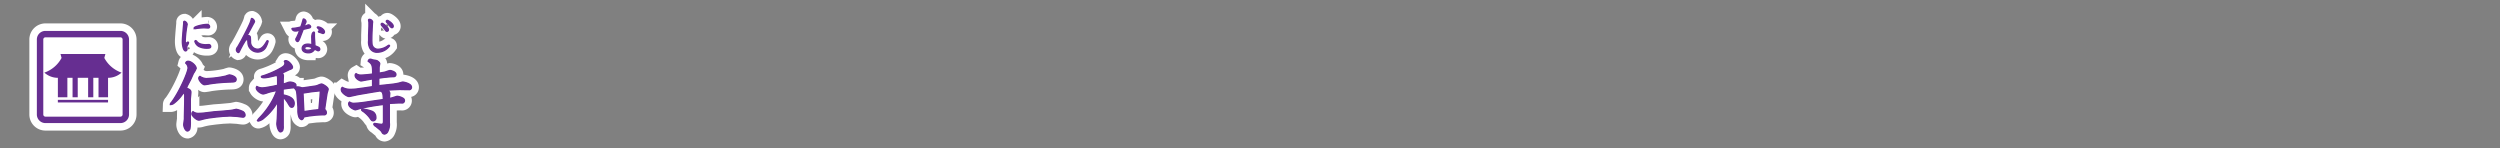 <svg id="9dac312f-a178-40b8-84ca-34d897efb269" data-name="レイヤー 1" xmlns="http://www.w3.org/2000/svg" viewBox="0 0 839.72 49.72"><rect x="0" y="0" width="839.72" height="49.72" fill="#808080" stroke="none"/><title>pc_rc4019619961305-00001_01title_094</title><path d="M-85.92,44.71l-1.05,2-0.4.86c0.13,0.08.86,0.43,1,.54a1,1,0,0,1,.51.92c0,0.38-.19,2-0.19,2.37v7.41a12.28,12.28,0,0,1-.11,2.23,1.08,1.08,0,0,1-.81,1c-0.73,0-1.29-1.37-1.29-2.15,0-.3.19-1.59,0.22-1.86,0-.11,0-0.54,0-0.86l0.11-5.14V50.26a1.48,1.48,0,0,0-.38-1.16,13.28,13.28,0,0,1-3.18,3.56,1.91,1.91,0,0,1-1.27.48,0.88,0.88,0,0,1,.35-0.67c2.69-3.58,5.6-10.23,5.6-11.61a2.23,2.23,0,0,0-.78-1.64,0.79,0.79,0,0,1,.89-0.59c0.94,0,2.61,1.43,2.61,2.37A7.71,7.71,0,0,1-85,42.66ZM-75.57,55.4l2.59-.24a9,9,0,0,0,1.45-.22l0.89-.19a7.31,7.31,0,0,1,1.89.59,1.5,1.5,0,0,1,1.08,1.29,0.68,0.68,0,0,1-.81.73c-0.27,0-1.51-.19-1.75-0.22C-70.89,57.1-72.32,57-72.85,57l-2.29.11-2.4.24-2.07.27a20.51,20.51,0,0,0-2.75.59,3.41,3.41,0,0,1-.86.16c-0.65,0-2.29-1.32-2.29-2.1a0.84,0.84,0,0,1,.35-0.73,2.9,2.9,0,0,0,1.91.57c0.51,0,1.54-.08,1.75-0.11l3.53-.43Zm-4.69-11a34.06,34.06,0,0,0,6.09-.81,10.14,10.14,0,0,1,1.24-.4c0.19,0,2.26.4,2.26,1.48,0,0.89-.75.89-2,0.92a57.12,57.12,0,0,0-6.62.57,19.25,19.25,0,0,1-2,.32c-0.7,0-1.91-1.48-1.91-2.13a0.67,0.67,0,0,1,.38-0.65A4.36,4.36,0,0,0-80.26,44.44Z" transform="translate(149.98 -18.03)" style="fill:none;stroke:#fff;stroke-width:5px"/><path d="M-85.92,44.71l-1.05,2-0.4.86c0.13,0.08.86,0.43,1,.54a1,1,0,0,1,.51.92c0,0.38-.19,2-0.19,2.37v7.41a12.28,12.28,0,0,1-.11,2.23,1.08,1.08,0,0,1-.81,1c-0.73,0-1.29-1.37-1.29-2.15,0-.3.19-1.59,0.22-1.86,0-.11,0-0.54,0-0.86l0.11-5.14V50.26a1.48,1.48,0,0,0-.38-1.16,13.28,13.28,0,0,1-3.18,3.56,1.91,1.91,0,0,1-1.27.48,0.88,0.88,0,0,1,.35-0.67c2.69-3.58,5.6-10.23,5.6-11.61a2.23,2.23,0,0,0-.78-1.64,0.79,0.79,0,0,1,.89-0.59c0.94,0,2.61,1.43,2.61,2.37A7.71,7.71,0,0,1-85,42.66ZM-75.57,55.4l2.59-.24a9,9,0,0,0,1.45-.22l0.89-.19a7.31,7.31,0,0,1,1.89.59,1.5,1.5,0,0,1,1.08,1.29,0.68,0.68,0,0,1-.81.73c-0.27,0-1.51-.19-1.75-0.22C-70.89,57.1-72.32,57-72.85,57l-2.29.11-2.4.24-2.07.27a20.51,20.51,0,0,0-2.75.59,3.41,3.41,0,0,1-.86.16c-0.65,0-2.29-1.32-2.29-2.1a0.84,0.84,0,0,1,.35-0.73,2.9,2.9,0,0,0,1.91.57c0.51,0,1.54-.08,1.75-0.11l3.53-.43Zm-4.69-11a34.06,34.06,0,0,0,6.09-.81,10.14,10.14,0,0,1,1.24-.4c0.19,0,2.26.4,2.26,1.48,0,0.89-.75.89-2,0.92a57.12,57.12,0,0,0-6.62.57,19.25,19.25,0,0,1-2,.32c-0.7,0-1.91-1.48-1.91-2.13a0.67,0.67,0,0,1,.38-0.65A4.36,4.36,0,0,0-80.26,44.44Z" transform="translate(149.98 -18.03)" style="fill:none;stroke:#662d91;stroke-width:0.45px"/><path d="M-85.92,44.71l-1.05,2-0.4.86c0.13,0.08.86,0.43,1,.54a1,1,0,0,1,.51.92c0,0.38-.19,2-0.19,2.37v7.41a12.28,12.28,0,0,1-.11,2.23,1.08,1.08,0,0,1-.81,1c-0.73,0-1.29-1.37-1.29-2.15,0-.3.19-1.59,0.22-1.86,0-.11,0-0.54,0-0.86l0.11-5.14V50.26a1.48,1.48,0,0,0-.38-1.16,13.28,13.28,0,0,1-3.18,3.56,1.91,1.91,0,0,1-1.27.48,0.88,0.88,0,0,1,.35-0.67c2.69-3.58,5.6-10.23,5.6-11.61a2.23,2.23,0,0,0-.78-1.64,0.79,0.79,0,0,1,.89-0.59c0.94,0,2.61,1.43,2.61,2.37A7.71,7.71,0,0,1-85,42.66ZM-75.57,55.4l2.59-.24a9,9,0,0,0,1.45-.22l0.89-.19a7.31,7.31,0,0,1,1.89.59,1.5,1.5,0,0,1,1.08,1.29,0.68,0.68,0,0,1-.81.73c-0.27,0-1.51-.19-1.75-0.22C-70.89,57.1-72.32,57-72.85,57l-2.29.11-2.4.24-2.07.27a20.51,20.51,0,0,0-2.75.59,3.41,3.41,0,0,1-.86.16c-0.65,0-2.29-1.32-2.29-2.1a0.84,0.84,0,0,1,.35-0.73,2.9,2.9,0,0,0,1.91.57c0.51,0,1.54-.08,1.75-0.11l3.53-.43Zm-4.69-11a34.06,34.06,0,0,0,6.09-.81,10.14,10.14,0,0,1,1.24-.4c0.19,0,2.26.4,2.26,1.48,0,0.89-.75.89-2,0.92a57.12,57.12,0,0,0-6.62.57,19.25,19.25,0,0,1-2,.32c-0.7,0-1.91-1.48-1.91-2.13a0.67,0.67,0,0,1,.38-0.65A4.36,4.36,0,0,0-80.26,44.44Z" transform="translate(149.98 -18.03)" style="fill:#662d91"/><path d="M-85.92,44.71l-1.05,2-0.4.86c0.13,0.08.86,0.43,1,.54a1,1,0,0,1,.51.92c0,0.38-.19,2-0.19,2.37v7.41a12.28,12.28,0,0,1-.11,2.23,1.08,1.08,0,0,1-.81,1c-0.73,0-1.29-1.37-1.29-2.15,0-.3.19-1.59,0.22-1.86,0-.11,0-0.54,0-0.86l0.11-5.14V50.26a1.48,1.48,0,0,0-.38-1.16,13.28,13.28,0,0,1-3.18,3.56,1.91,1.91,0,0,1-1.27.48,0.88,0.88,0,0,1,.35-0.67c2.69-3.58,5.6-10.23,5.6-11.61a2.23,2.23,0,0,0-.78-1.64,0.79,0.79,0,0,1,.89-0.59c0.94,0,2.61,1.43,2.61,2.37A7.71,7.71,0,0,1-85,42.66ZM-75.57,55.4l2.59-.24a9,9,0,0,0,1.45-.22l0.89-.19a7.31,7.31,0,0,1,1.89.59,1.5,1.5,0,0,1,1.08,1.29,0.68,0.68,0,0,1-.81.73c-0.27,0-1.51-.19-1.75-0.22C-70.89,57.1-72.32,57-72.85,57l-2.29.11-2.4.24-2.07.27a20.51,20.51,0,0,0-2.75.59,3.41,3.41,0,0,1-.86.16c-0.65,0-2.29-1.32-2.29-2.1a0.84,0.84,0,0,1,.35-0.73,2.9,2.9,0,0,0,1.91.57c0.51,0,1.54-.08,1.75-0.11l3.53-.43Zm-4.69-11a34.06,34.06,0,0,0,6.09-.81,10.14,10.14,0,0,1,1.24-.4c0.19,0,2.26.4,2.26,1.48,0,0.89-.75.89-2,0.92a57.12,57.12,0,0,0-6.62.57,19.25,19.25,0,0,1-2,.32c-0.7,0-1.91-1.48-1.91-2.13a0.67,0.67,0,0,1,.38-0.65A4.36,4.36,0,0,0-80.26,44.44Z" transform="translate(149.98 -18.03)" style="fill:#662d91"/><path d="M-86.91,32.18c-0.11,0-.48.44-0.61,0.44a1.62,1.62,0,0,1-.22-1.12,29.13,29.13,0,0,1,.32-3.4c0-.3.31-1.86,0.31-1.92a1.31,1.31,0,0,0-.89-1,0.29,0.29,0,0,0-.28.31c0,0.05,0,.39,0,0.46s-0.11,1.2-.13,1.47c-0.09,1-.32,3.65-0.32,4.55,0,1.68.47,3.16,1.08,3.16a0.53,0.53,0,0,0,.47-0.58c0-.11-0.07-0.57-0.07-0.67A1.45,1.45,0,0,1-87,33.15a2.17,2.17,0,0,0,.34-0.75,0.21,0.21,0,0,0-.27-0.22h0Zm6.31-5.94c-1.24,0-4.15.7-4.15,1.2a0.23,0.23,0,0,0,.24.23c0.09,0,.59-0.09.71-0.11a21.62,21.62,0,0,1,2.33-.19c0.2,0,1.2.07,1.43,0.07A0.43,0.43,0,0,0-79.58,27a0.85,0.85,0,0,0-1-.77h0Zm-3.93,5.64a2.78,2.78,0,0,0,1.35,1.75,5.66,5.66,0,0,0,2.66.58c0.7,0,1.31,0,1.31-.57A0.65,0.65,0,0,0-79.88,33l-0.93.05c-1.94,0-2.64-.62-3-1a0.71,0.71,0,0,0-.47-0.38,0.22,0.22,0,0,0-.2.23h0Zm18.64-1.29A0.63,0.63,0,0,0-66.49,30a1.36,1.36,0,0,0-.63.24,4.28,4.28,0,0,1,.22-0.42L-64.85,26a2.61,2.61,0,0,0,.36-0.77,1.41,1.41,0,0,0-.89-1c-0.09,0-.15.05-0.2,0.28a10.46,10.46,0,0,1-.81,2.14c-0.47,1.09-2.4,4.74-2.66,5.22l-1.09,1.92a1.56,1.56,0,0,0-.43.89,1,1,0,0,0,.62,1,0.39,0.39,0,0,0,.31-0.22l0.54-1.1,0.69-1.31,0.47-.77a2.84,2.84,0,0,1,1.06-1.17,0.12,0.12,0,0,1,.09.12l0.09,1.06a3.28,3.28,0,0,0,3.27,3.23A3.15,3.15,0,0,0-60.75,34a8.67,8.67,0,0,0,.83-2.09,0.21,0.21,0,0,0-.23-0.2,0.27,0.27,0,0,0-.23.19c-0.62,1.06-1.55,2.65-3,2.65a2.39,2.39,0,0,1-2.44-2.61ZM-43.36,35a0.61,0.61,0,0,0,.27.07,0.52,0.52,0,0,0,.52-0.54,0.81,0.81,0,0,0-.52-0.67l-0.82-.35a3.07,3.07,0,0,0-.31-0.13c0-.24,0-0.52,0-0.57,0-.55-0.15-1.71-0.15-2.91,0-.15,0-0.75,0-0.87a0.23,0.23,0,0,0-.24-0.23,1,1,0,0,0-.51.66,4.12,4.12,0,0,0-.13,1.43c0,0.35.05,1.9,0.05,2.21a3.86,3.86,0,0,0-1.39-.24c-1.41,0-1.88.77-1.88,1.44,0,1,1,1.45,2,1.45a2.26,2.26,0,0,0,2.18-1.21Zm-1.8-.92c-0.08.28-.24,0.78-1.37,0.78-0.36,0-1.1,0-1.1-.61,0-.17.08-0.62,0.94-0.62a3.26,3.26,0,0,1,1.53.44h0Zm-3.78-7a14.49,14.49,0,0,1-2.49.47c-0.35,0-.44,0-0.44.26a1.15,1.15,0,0,0,1.06.63,1.83,1.83,0,0,0,.39,0l1.12-.26-0.5,1.31-0.54,1.16a2.35,2.35,0,0,1-.15.24,0.64,0.64,0,0,0-.12.35,0.77,0.77,0,0,0,.55.74c0.17,0,.39-0.09.74-1l1.18-3.08,2-.47A0.57,0.57,0,0,0-45.64,27a0.78,0.78,0,0,0-.69-0.62,1.28,1.28,0,0,0-.5.16,7.64,7.64,0,0,1-1,.35,6.27,6.27,0,0,1,.23-0.63l0.28-.58a0.81,0.81,0,0,0,.12-0.38A1,1,0,0,0-48,24.4a0.19,0.19,0,0,0-.16.13c0,0.07-.09.42-0.12,0.48l-0.32,1.1Zm5.54,0.15c0,0.19.87,0.83,0.87,1.06,0,0.07,0,.07-0.2.09a0.26,0.26,0,0,0-.26.26c0,0.17,0,.17.66,0.34a8.52,8.52,0,0,0,.82.3A0.53,0.53,0,0,0-41,28.76c0-.79-1.28-1.68-2.17-1.68a0.21,0.21,0,0,0-.24.2h0Z" transform="translate(149.98 -18.03)" style="fill:none;stroke:#fff;stroke-width:5px"/><path d="M-86.91,32.18c-0.11,0-.48.44-0.61,0.44a1.62,1.62,0,0,1-.22-1.12,29.13,29.13,0,0,1,.32-3.4c0-.3.31-1.86,0.31-1.92a1.31,1.31,0,0,0-.89-1,0.29,0.29,0,0,0-.28.31c0,0.05,0,.39,0,0.46s-0.11,1.2-.13,1.47c-0.09,1-.32,3.65-0.32,4.55,0,1.68.47,3.16,1.08,3.16a0.53,0.53,0,0,0,.47-0.58c0-.11-0.07-0.57-0.07-0.67A1.45,1.45,0,0,1-87,33.15a2.17,2.17,0,0,0,.34-0.75,0.21,0.21,0,0,0-.27-0.22h0Zm6.31-5.94c-1.24,0-4.15.7-4.15,1.2a0.23,0.23,0,0,0,.24.23c0.09,0,.59-0.09.71-0.11a21.62,21.62,0,0,1,2.33-.19c0.2,0,1.2.07,1.43,0.07A0.43,0.43,0,0,0-79.58,27a0.85,0.85,0,0,0-1-.77h0Zm-3.93,5.64a2.78,2.78,0,0,0,1.35,1.75,5.66,5.66,0,0,0,2.66.58c0.7,0,1.31,0,1.31-.57A0.65,0.65,0,0,0-79.88,33l-0.93.05c-1.94,0-2.64-.62-3-1a0.71,0.71,0,0,0-.47-0.38,0.22,0.22,0,0,0-.2.23h0Zm18.64-1.29A0.63,0.63,0,0,0-66.49,30a1.36,1.36,0,0,0-.63.24,4.28,4.28,0,0,1,.22-0.42L-64.85,26a2.61,2.61,0,0,0,.36-0.77,1.41,1.41,0,0,0-.89-1c-0.09,0-.15.05-0.2,0.28a10.46,10.46,0,0,1-.81,2.14c-0.47,1.09-2.4,4.74-2.66,5.22l-1.09,1.92a1.56,1.56,0,0,0-.43.89,1,1,0,0,0,.62,1,0.39,0.39,0,0,0,.31-0.22l0.54-1.1,0.69-1.31,0.47-.77a2.84,2.84,0,0,1,1.06-1.17,0.12,0.12,0,0,1,.09.12l0.09,1.06a3.28,3.28,0,0,0,3.27,3.23A3.15,3.15,0,0,0-60.75,34a8.67,8.67,0,0,0,.83-2.09,0.21,0.21,0,0,0-.23-0.2,0.27,0.27,0,0,0-.23.19c-0.62,1.06-1.55,2.65-3,2.65a2.39,2.39,0,0,1-2.44-2.61ZM-43.36,35a0.61,0.61,0,0,0,.27.07,0.52,0.52,0,0,0,.52-0.54,0.81,0.81,0,0,0-.52-0.67l-0.82-.35a3.07,3.07,0,0,0-.31-0.13c0-.24,0-0.52,0-0.57,0-.55-0.15-1.71-0.15-2.91,0-.15,0-0.75,0-0.87a0.23,0.23,0,0,0-.24-0.23,1,1,0,0,0-.51.66,4.12,4.12,0,0,0-.13,1.43c0,0.35.05,1.9,0.05,2.21a3.86,3.86,0,0,0-1.39-.24c-1.41,0-1.88.77-1.88,1.44,0,1,1,1.45,2,1.45a2.26,2.26,0,0,0,2.18-1.21Zm-1.8-.92c-0.08.28-.24,0.78-1.37,0.78-0.36,0-1.1,0-1.1-.61,0-.17.08-0.62,0.94-0.62a3.26,3.26,0,0,1,1.53.44h0Zm-3.78-7a14.49,14.49,0,0,1-2.49.47c-0.35,0-.44,0-0.44.26a1.15,1.15,0,0,0,1.06.63,1.83,1.83,0,0,0,.39,0l1.12-.26-0.5,1.31-0.54,1.16a2.35,2.35,0,0,1-.15.24,0.64,0.64,0,0,0-.12.35,0.77,0.77,0,0,0,.55.74c0.17,0,.39-0.09.74-1l1.18-3.08,2-.47A0.57,0.57,0,0,0-45.64,27a0.78,0.78,0,0,0-.69-0.62,1.28,1.28,0,0,0-.5.16,7.64,7.64,0,0,1-1,.35,6.27,6.27,0,0,1,.23-0.63l0.28-.58a0.81,0.81,0,0,0,.12-0.38A1,1,0,0,0-48,24.4a0.19,0.19,0,0,0-.16.13c0,0.07-.09.42-0.12,0.48l-0.32,1.1Zm5.54,0.15c0,0.19.87,0.83,0.87,1.06,0,0.07,0,.07-0.2.09a0.26,0.26,0,0,0-.26.26c0,0.17,0,.17.66,0.34a8.52,8.52,0,0,0,.82.3A0.53,0.53,0,0,0-41,28.76c0-.79-1.28-1.68-2.17-1.68a0.21,0.21,0,0,0-.24.2h0Z" transform="translate(149.98 -18.03)" style="fill:none;stroke:#662d91;stroke-width:0.45px"/><path d="M-86.91,32.18c-0.11,0-.48.44-0.61,0.44a1.62,1.62,0,0,1-.22-1.12,29.13,29.13,0,0,1,.32-3.4c0-.3.31-1.86,0.31-1.92a1.31,1.31,0,0,0-.89-1,0.29,0.29,0,0,0-.28.31c0,0.05,0,.39,0,0.46s-0.11,1.2-.13,1.47c-0.09,1-.32,3.65-0.32,4.55,0,1.68.47,3.16,1.08,3.16a0.53,0.53,0,0,0,.47-0.58c0-.11-0.07-0.57-0.07-0.67A1.45,1.45,0,0,1-87,33.15a2.17,2.17,0,0,0,.34-0.75,0.21,0.21,0,0,0-.27-0.22h0Zm6.31-5.94c-1.24,0-4.15.7-4.15,1.2a0.23,0.23,0,0,0,.24.23c0.09,0,.59-0.09.71-0.11a21.62,21.62,0,0,1,2.33-.19c0.2,0,1.2.07,1.43,0.07A0.43,0.43,0,0,0-79.58,27a0.85,0.85,0,0,0-1-.77h0Zm-3.93,5.64a2.78,2.78,0,0,0,1.35,1.75,5.66,5.66,0,0,0,2.66.58c0.7,0,1.31,0,1.31-.57A0.65,0.65,0,0,0-79.88,33l-0.93.05c-1.94,0-2.64-.62-3-1a0.71,0.71,0,0,0-.47-0.38,0.22,0.22,0,0,0-.2.23h0Zm18.64-1.29A0.63,0.63,0,0,0-66.49,30a1.36,1.36,0,0,0-.63.24,4.28,4.28,0,0,1,.22-0.42L-64.85,26a2.61,2.61,0,0,0,.36-0.77,1.41,1.41,0,0,0-.89-1c-0.09,0-.15.05-0.2,0.28a10.46,10.46,0,0,1-.81,2.14c-0.47,1.09-2.4,4.74-2.66,5.22l-1.09,1.92a1.56,1.56,0,0,0-.43.89,1,1,0,0,0,.62,1,0.39,0.39,0,0,0,.31-0.22l0.54-1.1,0.69-1.31,0.47-.77a2.84,2.84,0,0,1,1.06-1.17,0.12,0.12,0,0,1,.09.12l0.09,1.06a3.28,3.28,0,0,0,3.27,3.23A3.15,3.15,0,0,0-60.75,34a8.67,8.67,0,0,0,.83-2.09,0.21,0.21,0,0,0-.23-0.2,0.27,0.27,0,0,0-.23.19c-0.62,1.06-1.55,2.65-3,2.65a2.39,2.39,0,0,1-2.44-2.61ZM-43.36,35a0.61,0.61,0,0,0,.27.07,0.52,0.52,0,0,0,.52-0.54,0.81,0.81,0,0,0-.52-0.67l-0.82-.35a3.07,3.07,0,0,0-.31-0.13c0-.24,0-0.52,0-0.57,0-.55-0.15-1.71-0.15-2.91,0-.15,0-0.75,0-0.87a0.23,0.23,0,0,0-.24-0.23,1,1,0,0,0-.51.66,4.12,4.12,0,0,0-.13,1.43c0,0.35.05,1.9,0.05,2.21a3.86,3.86,0,0,0-1.39-.24c-1.41,0-1.88.77-1.88,1.44,0,1,1,1.45,2,1.45a2.26,2.26,0,0,0,2.18-1.21Zm-1.8-.92c-0.08.28-.24,0.78-1.37,0.78-0.36,0-1.1,0-1.1-.61,0-.17.08-0.62,0.94-0.62a3.26,3.26,0,0,1,1.53.44h0Zm-3.78-7a14.49,14.49,0,0,1-2.49.47c-0.35,0-.44,0-0.44.26a1.15,1.15,0,0,0,1.06.63,1.83,1.83,0,0,0,.39,0l1.12-.26-0.5,1.31-0.54,1.16a2.35,2.35,0,0,1-.15.24,0.64,0.64,0,0,0-.12.35,0.77,0.77,0,0,0,.55.74c0.17,0,.39-0.09.74-1l1.18-3.08,2-.47A0.57,0.57,0,0,0-45.64,27a0.78,0.78,0,0,0-.69-0.62,1.28,1.28,0,0,0-.5.16,7.64,7.64,0,0,1-1,.35,6.27,6.27,0,0,1,.23-0.63l0.28-.58a0.81,0.81,0,0,0,.12-0.38A1,1,0,0,0-48,24.4a0.19,0.19,0,0,0-.16.13c0,0.07-.09.42-0.12,0.48l-0.32,1.1Zm5.54,0.15c0,0.19.87,0.83,0.87,1.06,0,0.07,0,.07-0.2.09a0.26,0.26,0,0,0-.26.26c0,0.17,0,.17.66,0.34a8.52,8.52,0,0,0,.82.3A0.53,0.53,0,0,0-41,28.76c0-.79-1.28-1.68-2.17-1.68a0.21,0.21,0,0,0-.24.2h0Z" transform="translate(149.98 -18.03)" style="fill:#662d91"/><path d="M-55.25,42.58a1.25,1.25,0,0,1,.46.89c0,0.27-.08,1.4-0.08,1.62l0,1.19c0.3-.08.65-0.19,1.19-0.38a3.39,3.39,0,0,1,1.1-.3c0.32,0,2,.19,2,1.1a0.88,0.88,0,0,1-.92.83c-1.24.11-1.45,0.13-3.39,0.43,0,1,0,1.1,0,1.94,1.35,0.3,3.72.83,3.72,2.85,0,0.08,0,1.29-.78,1.29-0.48,0-.57-0.13-1.35-1.43a8.3,8.3,0,0,0-.94-1.29,2.18,2.18,0,0,0-.62-0.57l0,9.56a3.7,3.7,0,0,1-.16,1.51,1,1,0,0,1-.75.51c-0.62,0-1.21-1.64-1.21-2.75,0-.27.11-1.37,0.13-1.59l0.08-2,0.08-3.82a19.59,19.59,0,0,1-4.52,5.44,4.12,4.12,0,0,1-2,1.08,0.34,0.34,0,0,1-.3-0.16,5.1,5.1,0,0,1,.86-1.08,27,27,0,0,0,4.23-5.79A25.1,25.1,0,0,0-57,48.43l-1.72.35a13.23,13.23,0,0,0-1.35.38,10.55,10.55,0,0,1-1.45.43c-0.73,0-2.37-1.08-2.37-2a0.76,0.76,0,0,1,.19-0.51,3.92,3.92,0,0,0,1.75.48,12.73,12.73,0,0,0,1.83-.22l1.8-.32,1.59-.35V45c0-1.21,0-1.27-.3-1.67L-59,43.8a11.82,11.82,0,0,1-2.18.35c-0.11,0-1,0-1-.35,0-.13.05-0.16,0.59-0.32,0.08,0,1-.32,1.18-0.4a29,29,0,0,0,4.71-2.18c0.89-.54,1.43-0.86,1.43-1.7a1,1,0,0,0-.19-0.57A0.48,0.48,0,0,1-54,38.41c1.05,0,2.26,1.64,2.26,2.15s-0.35.59-1,.86c-0.11,0-.57.27-0.67,0.3ZM-43.88,56.7l-2.26.27-1.72.3c-0.3.62-.46,0.94-0.86,0.94A1.65,1.65,0,0,1-49.67,57a5.67,5.67,0,0,1-.24-1.78c0-.22,0-1.24,0-1.27l-0.27-3.64c-0.13-1.59-.16-1.91-0.81-2.61,0.08-.27.16-0.48,0.86-0.48a3.82,3.82,0,0,1,1.16.19,1.44,1.44,0,0,0,.57.13,4.39,4.39,0,0,0,.48-0.05l3.72-.54a4.45,4.45,0,0,0,1.24-.38A4.85,4.85,0,0,1-42,46.25c0.43,0,2.24,1.08,2.24,1.75,0,0.22-.32,1.13-0.35,1.32-0.11.54-.65,4.12-0.83,5.47a1.4,1.4,0,0,1,.57,1.05,0.68,0.68,0,0,1-.75.75,6.11,6.11,0,0,0-.7,0ZM-48,53.63c0,0.16.08,1.62,0.11,1.89l3.12-.46,1.91-.19,0-.16,0.35-4,0.13-2.18-2.83.3-3,.46Z" transform="translate(149.98 -18.03)" style="fill:none;stroke:#fff;stroke-width:5px"/><path d="M-55.25,42.58a1.25,1.25,0,0,1,.46.89c0,0.27-.08,1.4-0.08,1.62l0,1.19c0.3-.08.65-0.19,1.19-0.38a3.39,3.39,0,0,1,1.1-.3c0.32,0,2,.19,2,1.1a0.88,0.88,0,0,1-.92.83c-1.24.11-1.45,0.13-3.39,0.43,0,1,0,1.1,0,1.94,1.35,0.3,3.72.83,3.72,2.85,0,0.08,0,1.29-.78,1.29-0.48,0-.57-0.13-1.35-1.43a8.3,8.3,0,0,0-.94-1.29,2.18,2.18,0,0,0-.62-0.57l0,9.56a3.7,3.7,0,0,1-.16,1.51,1,1,0,0,1-.75.51c-0.62,0-1.21-1.64-1.21-2.75,0-.27.11-1.37,0.13-1.59l0.08-2,0.08-3.82a19.59,19.59,0,0,1-4.52,5.44,4.12,4.12,0,0,1-2,1.08,0.34,0.34,0,0,1-.3-0.16,5.1,5.1,0,0,1,.86-1.08,27,27,0,0,0,4.23-5.79A25.1,25.1,0,0,0-57,48.43l-1.72.35a13.23,13.23,0,0,0-1.35.38,10.55,10.55,0,0,1-1.45.43c-0.73,0-2.37-1.08-2.37-2a0.76,0.76,0,0,1,.19-0.51,3.92,3.92,0,0,0,1.75.48,12.73,12.73,0,0,0,1.83-.22l1.8-.32,1.59-.35V45c0-1.21,0-1.27-.3-1.67L-59,43.8a11.82,11.82,0,0,1-2.18.35c-0.11,0-1,0-1-.35,0-.13.05-0.16,0.59-0.32,0.08,0,1-.32,1.18-0.4a29,29,0,0,0,4.71-2.18c0.89-.54,1.43-0.86,1.43-1.7a1,1,0,0,0-.19-0.57A0.48,0.48,0,0,1-54,38.41c1.05,0,2.26,1.64,2.26,2.15s-0.35.59-1,.86c-0.11,0-.57.27-0.67,0.3ZM-43.88,56.7l-2.26.27-1.72.3c-0.3.62-.46,0.94-0.86,0.94A1.65,1.65,0,0,1-49.67,57a5.67,5.67,0,0,1-.24-1.78c0-.22,0-1.24,0-1.27l-0.27-3.64c-0.13-1.59-.16-1.91-0.81-2.61,0.08-.27.16-0.48,0.86-0.48a3.82,3.82,0,0,1,1.16.19,1.44,1.44,0,0,0,.57.13,4.39,4.39,0,0,0,.48-0.05l3.72-.54a4.45,4.45,0,0,0,1.24-.38A4.85,4.85,0,0,1-42,46.25c0.43,0,2.24,1.08,2.24,1.75,0,0.22-.32,1.13-0.35,1.32-0.11.54-.65,4.12-0.83,5.47a1.4,1.4,0,0,1,.57,1.05,0.68,0.68,0,0,1-.75.75,6.11,6.11,0,0,0-.7,0ZM-48,53.63c0,0.16.08,1.62,0.11,1.89l3.12-.46,1.91-.19,0-.16,0.35-4,0.13-2.18-2.83.3-3,.46Z" transform="translate(149.98 -18.03)" style="fill:none;stroke:#662d91;stroke-width:0.45px"/><path d="M-55.25,42.58a1.25,1.25,0,0,1,.46.89c0,0.27-.08,1.4-0.08,1.62l0,1.19c0.3-.08.65-0.19,1.19-0.38a3.39,3.39,0,0,1,1.1-.3c0.32,0,2,.19,2,1.1a0.88,0.88,0,0,1-.92.83c-1.24.11-1.45,0.13-3.39,0.43,0,1,0,1.1,0,1.94,1.35,0.3,3.72.83,3.72,2.85,0,0.08,0,1.29-.78,1.29-0.48,0-.57-0.13-1.35-1.43a8.3,8.3,0,0,0-.94-1.29,2.18,2.18,0,0,0-.62-0.57l0,9.56a3.7,3.7,0,0,1-.16,1.51,1,1,0,0,1-.75.51c-0.62,0-1.21-1.64-1.21-2.75,0-.27.11-1.37,0.13-1.59l0.08-2,0.08-3.82a19.59,19.59,0,0,1-4.52,5.44,4.12,4.12,0,0,1-2,1.08,0.34,0.34,0,0,1-.3-0.16,5.1,5.1,0,0,1,.86-1.08,27,27,0,0,0,4.23-5.79A25.1,25.1,0,0,0-57,48.43l-1.72.35a13.23,13.23,0,0,0-1.35.38,10.55,10.55,0,0,1-1.45.43c-0.73,0-2.37-1.08-2.37-2a0.76,0.76,0,0,1,.19-0.51,3.92,3.92,0,0,0,1.75.48,12.73,12.73,0,0,0,1.83-.22l1.8-.32,1.59-.35V45c0-1.21,0-1.27-.3-1.67L-59,43.8a11.82,11.82,0,0,1-2.18.35c-0.11,0-1,0-1-.35,0-.13.05-0.16,0.59-0.32,0.08,0,1-.32,1.18-0.4a29,29,0,0,0,4.71-2.18c0.89-.54,1.43-0.86,1.43-1.7a1,1,0,0,0-.19-0.57A0.48,0.48,0,0,1-54,38.41c1.05,0,2.26,1.64,2.26,2.15s-0.35.59-1,.86c-0.11,0-.57.27-0.67,0.3ZM-43.88,56.7l-2.26.27-1.72.3c-0.3.62-.46,0.94-0.86,0.94A1.65,1.65,0,0,1-49.67,57a5.67,5.67,0,0,1-.24-1.78c0-.22,0-1.24,0-1.27l-0.27-3.64c-0.13-1.59-.16-1.91-0.81-2.61,0.08-.27.16-0.48,0.86-0.48a3.82,3.82,0,0,1,1.16.19,1.44,1.44,0,0,0,.57.13,4.39,4.39,0,0,0,.48-0.05l3.72-.54a4.45,4.45,0,0,0,1.24-.38A4.85,4.85,0,0,1-42,46.25c0.43,0,2.24,1.08,2.24,1.75,0,0.22-.32,1.13-0.35,1.32-0.11.54-.65,4.12-0.83,5.47a1.4,1.4,0,0,1,.57,1.05,0.68,0.68,0,0,1-.75.75,6.11,6.11,0,0,0-.7,0ZM-48,53.63c0,0.16.08,1.62,0.11,1.89l3.12-.46,1.91-.19,0-.16,0.35-4,0.13-2.18-2.83.3-3,.46Z" transform="translate(149.98 -18.03)" style="fill:#662d91"/><path d="M-55.25,42.58a1.25,1.25,0,0,1,.46.89c0,0.27-.08,1.4-0.08,1.62l0,1.19c0.3-.08.65-0.19,1.19-0.38a3.39,3.39,0,0,1,1.1-.3c0.32,0,2,.19,2,1.1a0.88,0.88,0,0,1-.92.83c-1.24.11-1.45,0.13-3.39,0.43,0,1,0,1.1,0,1.94,1.35,0.3,3.72.83,3.72,2.85,0,0.08,0,1.29-.78,1.29-0.48,0-.57-0.13-1.35-1.43a8.3,8.3,0,0,0-.94-1.29,2.18,2.18,0,0,0-.62-0.57l0,9.56a3.7,3.7,0,0,1-.16,1.51,1,1,0,0,1-.75.51c-0.62,0-1.21-1.64-1.21-2.75,0-.27.11-1.37,0.13-1.59l0.08-2,0.08-3.82a19.59,19.59,0,0,1-4.52,5.44,4.12,4.12,0,0,1-2,1.08,0.34,0.34,0,0,1-.3-0.16,5.1,5.1,0,0,1,.86-1.08,27,27,0,0,0,4.23-5.79A25.1,25.1,0,0,0-57,48.43l-1.72.35a13.23,13.23,0,0,0-1.35.38,10.55,10.55,0,0,1-1.45.43c-0.73,0-2.37-1.08-2.37-2a0.76,0.76,0,0,1,.19-0.51,3.92,3.92,0,0,0,1.75.48,12.73,12.73,0,0,0,1.83-.22l1.8-.32,1.59-.35V45c0-1.21,0-1.27-.3-1.67L-59,43.8a11.82,11.82,0,0,1-2.18.35c-0.11,0-1,0-1-.35,0-.13.05-0.16,0.59-0.32,0.08,0,1-.32,1.18-0.4a29,29,0,0,0,4.71-2.18c0.89-.54,1.43-0.86,1.43-1.7a1,1,0,0,0-.19-0.57A0.48,0.48,0,0,1-54,38.41c1.05,0,2.26,1.64,2.26,2.15s-0.35.59-1,.86c-0.11,0-.57.27-0.67,0.3ZM-43.88,56.7l-2.26.27-1.72.3c-0.3.62-.46,0.94-0.86,0.94A1.65,1.65,0,0,1-49.67,57a5.67,5.67,0,0,1-.24-1.78c0-.22,0-1.24,0-1.27l-0.27-3.64c-0.13-1.59-.16-1.91-0.81-2.61,0.08-.27.16-0.48,0.86-0.48a3.82,3.82,0,0,1,1.16.19,1.44,1.44,0,0,0,.57.13,4.39,4.39,0,0,0,.48-0.05l3.72-.54a4.45,4.45,0,0,0,1.24-.38A4.85,4.85,0,0,1-42,46.25c0.43,0,2.24,1.08,2.24,1.75,0,0.22-.32,1.13-0.35,1.32-0.11.54-.65,4.12-0.83,5.47a1.4,1.4,0,0,1,.57,1.05,0.68,0.68,0,0,1-.75.75,6.11,6.11,0,0,0-.7,0ZM-48,53.63c0,0.16.08,1.62,0.11,1.89l3.12-.46,1.91-.19,0-.16,0.35-4,0.13-2.18-2.83.3-3,.46Z" transform="translate(149.98 -18.03)" style="fill:#662d91"/><path d="M-26.46,44.82c-0.35.05-2.1,0.4-2.21,0.4-0.48,0-2-.86-2-1.8a0.62,0.62,0,0,1,.3-0.65,2.67,2.67,0,0,0,1.59.48c0.32,0,1.13-.05,1.48-0.08l1.19-.11,1.29-.16c0-2.59,0-3.34-1.48-4.28A0.79,0.79,0,0,1-25.9,38,4,4,0,0,1-25,37.76c0.54,0,2.56.94,2.56,1.67a6.43,6.43,0,0,1-.13.7,3.49,3.49,0,0,0-.08.65l0,1.13,0,0.7,1.51-.27a6.42,6.42,0,0,0,.78-0.19A8,8,0,0,1-19,41.72c0.24,0,2,.35,2,1.32a0.69,0.69,0,0,1-.67.73c-0.19,0-1.1.05-1.24,0.05l-2.37.24-1.48.22,0,1.59v0.94l4.26-.46c0.11,0,1.43-.16,2.45-0.4,0.22-.05,1.19-0.35,1.37-0.35s2.91,0.43,2.91,1.75a0.77,0.77,0,0,1-.92.78l-0.81,0-2.24-.05-2.56.11-1.62.11a1.41,1.41,0,0,1,.86,1c0,0.13-.11,1.51-0.13,1.78a6.21,6.21,0,0,0,1.43-.35c0.19-.05,1.05-0.35,1.19-0.35a4.47,4.47,0,0,1,1.89.62,0.88,0.88,0,0,1,.54.86,0.79,0.79,0,0,1-1,.75h-1l-1.86.08-1.21.08v6.49a5,5,0,0,1-.46,2.8,1.5,1.5,0,0,1-1.16,1,1,1,0,0,1-.83-0.59,2.8,2.8,0,0,0-.89-1l-1.21-1a1.26,1.26,0,0,1-.67-0.7,0.29,0.29,0,0,1,.32-0.27c0.13,0,1.94.3,2.29,0.3,0.65,0,.65-0.75.65-1.08v-5.6a70.63,70.63,0,0,0-7.94,1.37,13.94,13.94,0,0,1-1.51.43c-0.22,0-2.24-.75-2.24-2a0.67,0.67,0,0,1,.3-0.62,2.43,2.43,0,0,0,1.59.43,35.9,35.9,0,0,0,4.23-.46l2.72-.4,2.8-.4c-0.05-1.75-.08-2.8-1.24-2.88l-2.94.48-4.09.7c-0.54.08-2.94,0.67-3.26,0.67-0.7,0-2.56-1.24-2.56-2.18A0.88,0.88,0,0,1-35,47.38a5.41,5.41,0,0,0,2.91.65,15.3,15.3,0,0,0,2.4-.19l2.18-.3,2.67-.4,0-2.61Zm-1.67,9.88a11.17,11.17,0,0,1,3.07.7,2.1,2.1,0,0,1,1.32,2,1,1,0,0,1-.89,1.21c-0.46,0-.62-0.22-1.29-1.19a10.41,10.41,0,0,0-1.91-1.86,2.76,2.76,0,0,1-.65-0.51C-28.53,54.86-28.53,54.7-28.13,54.7Z" transform="translate(149.98 -18.03)" style="fill:none;stroke:#fff;stroke-width:5px"/><path d="M-26.46,44.82c-0.35.05-2.1,0.4-2.21,0.4-0.48,0-2-.86-2-1.8a0.62,0.62,0,0,1,.3-0.65,2.67,2.67,0,0,0,1.59.48c0.32,0,1.13-.05,1.48-0.08l1.19-.11,1.29-.16c0-2.59,0-3.34-1.48-4.28A0.79,0.79,0,0,1-25.9,38,4,4,0,0,1-25,37.76c0.54,0,2.56.94,2.56,1.67a6.43,6.43,0,0,1-.13.7,3.49,3.49,0,0,0-.08.65l0,1.13,0,0.7,1.51-.27a6.42,6.42,0,0,0,.78-0.19A8,8,0,0,1-19,41.72c0.24,0,2,.35,2,1.32a0.69,0.69,0,0,1-.67.73c-0.19,0-1.1.05-1.24,0.05l-2.37.24-1.48.22,0,1.59v0.94l4.26-.46c0.11,0,1.43-.16,2.45-0.4,0.22-.05,1.19-0.35,1.37-0.35s2.91,0.43,2.91,1.75a0.77,0.77,0,0,1-.92.78l-0.81,0-2.24-.05-2.56.11-1.62.11a1.41,1.41,0,0,1,.86,1c0,0.13-.11,1.51-0.13,1.78a6.21,6.21,0,0,0,1.43-.35c0.19-.05,1.05-0.35,1.19-0.35a4.47,4.47,0,0,1,1.89.62,0.88,0.88,0,0,1,.54.86,0.79,0.79,0,0,1-1,.75h-1l-1.86.08-1.21.08v6.49a5,5,0,0,1-.46,2.8,1.5,1.5,0,0,1-1.16,1,1,1,0,0,1-.83-0.59,2.8,2.8,0,0,0-.89-1l-1.21-1a1.26,1.26,0,0,1-.67-0.7,0.29,0.29,0,0,1,.32-0.27c0.13,0,1.94.3,2.29,0.3,0.65,0,.65-0.75.65-1.08v-5.6a70.63,70.63,0,0,0-7.94,1.37,13.94,13.94,0,0,1-1.51.43c-0.22,0-2.24-.75-2.24-2a0.67,0.67,0,0,1,.3-0.62,2.43,2.43,0,0,0,1.59.43,35.9,35.9,0,0,0,4.23-.46l2.72-.4,2.8-.4c-0.05-1.75-.08-2.8-1.24-2.88l-2.94.48-4.09.7c-0.54.08-2.94,0.67-3.26,0.67-0.7,0-2.56-1.24-2.56-2.18A0.88,0.88,0,0,1-35,47.38a5.41,5.41,0,0,0,2.91.65,15.3,15.3,0,0,0,2.4-.19l2.18-.3,2.67-.4,0-2.61Zm-1.67,9.88a11.17,11.17,0,0,1,3.07.7,2.1,2.1,0,0,1,1.32,2,1,1,0,0,1-.89,1.21c-0.46,0-.62-0.22-1.29-1.19a10.41,10.41,0,0,0-1.91-1.86,2.76,2.76,0,0,1-.65-0.51C-28.53,54.86-28.53,54.7-28.13,54.7Z" transform="translate(149.98 -18.03)" style="fill:none;stroke:#662d91;stroke-width:0.45px"/><path d="M-26.46,44.82c-0.35.05-2.1,0.4-2.21,0.4-0.48,0-2-.86-2-1.8a0.62,0.62,0,0,1,.3-0.65,2.67,2.67,0,0,0,1.59.48c0.32,0,1.13-.05,1.48-0.08l1.19-.11,1.29-.16c0-2.59,0-3.34-1.48-4.28A0.79,0.79,0,0,1-25.9,38,4,4,0,0,1-25,37.76c0.54,0,2.56.94,2.56,1.67a6.43,6.43,0,0,1-.13.7,3.49,3.49,0,0,0-.08.65l0,1.13,0,0.7,1.51-.27a6.42,6.42,0,0,0,.78-0.19A8,8,0,0,1-19,41.72c0.24,0,2,.35,2,1.32a0.69,0.69,0,0,1-.67.73c-0.19,0-1.1.05-1.24,0.05l-2.37.24-1.48.22,0,1.59v0.94l4.26-.46c0.11,0,1.43-.16,2.45-0.4,0.22-.05,1.19-0.35,1.37-0.35s2.91,0.43,2.91,1.75a0.77,0.77,0,0,1-.92.78l-0.81,0-2.24-.05-2.56.11-1.62.11a1.41,1.41,0,0,1,.86,1c0,0.13-.11,1.51-0.13,1.78a6.21,6.21,0,0,0,1.43-.35c0.19-.05,1.05-0.35,1.19-0.35a4.47,4.47,0,0,1,1.89.62,0.88,0.88,0,0,1,.54.86,0.79,0.79,0,0,1-1,.75h-1l-1.86.08-1.21.08v6.49a5,5,0,0,1-.46,2.8,1.5,1.5,0,0,1-1.16,1,1,1,0,0,1-.83-0.59,2.8,2.8,0,0,0-.89-1l-1.21-1a1.26,1.26,0,0,1-.67-0.7,0.29,0.29,0,0,1,.32-0.27c0.13,0,1.94.3,2.29,0.3,0.65,0,.65-0.75.65-1.08v-5.6a70.63,70.63,0,0,0-7.94,1.37,13.94,13.94,0,0,1-1.51.43c-0.22,0-2.24-.75-2.24-2a0.67,0.67,0,0,1,.3-0.62,2.43,2.43,0,0,0,1.59.43,35.9,35.9,0,0,0,4.23-.46l2.72-.4,2.8-.4c-0.05-1.75-.08-2.8-1.24-2.88l-2.94.48-4.09.7c-0.54.08-2.94,0.67-3.26,0.67-0.7,0-2.56-1.24-2.56-2.18A0.88,0.88,0,0,1-35,47.38a5.41,5.41,0,0,0,2.91.65,15.3,15.3,0,0,0,2.4-.19l2.18-.3,2.67-.4,0-2.61Zm-1.67,9.88a11.17,11.17,0,0,1,3.07.7,2.1,2.1,0,0,1,1.32,2,1,1,0,0,1-.89,1.21c-0.46,0-.62-0.22-1.29-1.19a10.41,10.41,0,0,0-1.91-1.86,2.76,2.76,0,0,1-.65-0.51C-28.53,54.86-28.53,54.7-28.13,54.7Z" transform="translate(149.98 -18.03)" style="fill:#662d91"/><path d="M-26.46,44.82c-0.35.05-2.1,0.4-2.21,0.4-0.48,0-2-.86-2-1.8a0.62,0.62,0,0,1,.3-0.65,2.67,2.67,0,0,0,1.59.48c0.32,0,1.13-.05,1.48-0.08l1.19-.11,1.29-.16c0-2.59,0-3.34-1.48-4.28A0.79,0.79,0,0,1-25.9,38,4,4,0,0,1-25,37.76c0.54,0,2.56.94,2.56,1.67a6.43,6.43,0,0,1-.13.7,3.49,3.49,0,0,0-.08.65l0,1.13,0,0.7,1.51-.27a6.42,6.42,0,0,0,.78-0.19A8,8,0,0,1-19,41.72c0.24,0,2,.35,2,1.32a0.69,0.69,0,0,1-.67.73c-0.19,0-1.1.05-1.24,0.05l-2.37.24-1.48.22,0,1.59v0.94l4.26-.46c0.11,0,1.43-.16,2.45-0.4,0.22-.05,1.19-0.35,1.37-0.35s2.91,0.43,2.91,1.75a0.77,0.77,0,0,1-.92.78l-0.81,0-2.24-.05-2.56.11-1.62.11a1.41,1.41,0,0,1,.86,1c0,0.13-.11,1.51-0.13,1.78a6.21,6.21,0,0,0,1.43-.35c0.19-.05,1.05-0.35,1.19-0.35a4.47,4.47,0,0,1,1.89.62,0.88,0.88,0,0,1,.54.86,0.79,0.79,0,0,1-1,.75h-1l-1.86.08-1.21.08v6.49a5,5,0,0,1-.46,2.8,1.5,1.5,0,0,1-1.16,1,1,1,0,0,1-.83-0.59,2.8,2.8,0,0,0-.89-1l-1.21-1a1.26,1.26,0,0,1-.67-0.7,0.29,0.29,0,0,1,.32-0.27c0.13,0,1.94.3,2.29,0.3,0.65,0,.65-0.75.65-1.08v-5.6a70.63,70.63,0,0,0-7.94,1.37,13.94,13.94,0,0,1-1.51.43c-0.22,0-2.24-.75-2.24-2a0.67,0.67,0,0,1,.3-0.62,2.43,2.43,0,0,0,1.59.43,35.9,35.9,0,0,0,4.23-.46l2.72-.4,2.8-.4c-0.05-1.75-.08-2.8-1.24-2.88l-2.94.48-4.09.7c-0.54.08-2.94,0.67-3.26,0.67-0.7,0-2.56-1.24-2.56-2.18A0.88,0.88,0,0,1-35,47.38a5.41,5.41,0,0,0,2.91.65,15.3,15.3,0,0,0,2.4-.19l2.18-.3,2.67-.4,0-2.61Zm-1.67,9.88a11.17,11.17,0,0,1,3.07.7,2.1,2.1,0,0,1,1.32,2,1,1,0,0,1-.89,1.21c-0.46,0-.62-0.22-1.29-1.19a10.41,10.41,0,0,0-1.91-1.86,2.76,2.76,0,0,1-.65-0.51C-28.53,54.86-28.53,54.7-28.13,54.7Z" transform="translate(149.98 -18.03)" style="fill:#662d91"/><path d="M-21.54,25.88a0.32,0.32,0,0,0-.4.31,0.64,0.64,0,0,0,.15.36c0.13,0.16.81,1,.94,1.16,0.52,0.74.58,0.82,0.86,0.82A0.49,0.49,0,0,0-19.52,28c0-.79-1.66-2-2-2.11h0Zm1.7-1a0.34,0.34,0,0,0-.39.31,0.73,0.73,0,0,0,.26.44,8.56,8.56,0,0,1,.85,1,1.3,1.3,0,0,0,.79.71,0.47,0.47,0,0,0,.42-0.55c0-.81-1.7-1.91-1.92-1.91h0ZM-25,28.13L-24.89,26c0-.09.07-0.58,0.07-0.69a1.2,1.2,0,0,0-1.09-.79,0.26,0.26,0,0,0-.27.28c0,0.08.12,0.67,0.12,0.79V26.8l-0.11,3.06v1.83a4.42,4.42,0,0,0,.42,2.49,2.66,2.66,0,0,0,2.56,1.39,5.09,5.09,0,0,0,4.05-2.13,0.22,0.22,0,0,0-.22-0.22,2,2,0,0,0-.46.26,5.94,5.94,0,0,1-3,1.09,2,2,0,0,1-2.19-1.63,16.59,16.59,0,0,1-.07-2c0-1.08.07-2.44,0.09-2.79h0Z" transform="translate(149.98 -18.03)" style="fill:none;stroke:#fff;stroke-width:5px"/><path d="M-21.54,25.88a0.32,0.32,0,0,0-.4.31,0.64,0.64,0,0,0,.15.36c0.13,0.16.81,1,.94,1.16,0.52,0.74.58,0.82,0.86,0.82A0.49,0.49,0,0,0-19.52,28c0-.79-1.66-2-2-2.11h0Zm1.7-1a0.34,0.34,0,0,0-.39.31,0.73,0.73,0,0,0,.26.44,8.56,8.56,0,0,1,.85,1,1.3,1.3,0,0,0,.79.71,0.47,0.47,0,0,0,.42-0.55c0-.81-1.7-1.91-1.92-1.91h0ZM-25,28.13L-24.89,26c0-.09.07-0.58,0.07-0.69a1.2,1.2,0,0,0-1.09-.79,0.26,0.26,0,0,0-.27.28c0,0.08.12,0.67,0.12,0.79V26.8l-0.11,3.06v1.83a4.42,4.42,0,0,0,.42,2.49,2.66,2.66,0,0,0,2.56,1.39,5.09,5.09,0,0,0,4.05-2.13,0.22,0.22,0,0,0-.22-0.22,2,2,0,0,0-.46.26,5.94,5.94,0,0,1-3,1.09,2,2,0,0,1-2.19-1.63,16.59,16.59,0,0,1-.07-2c0-1.08.07-2.44,0.09-2.79h0Z" transform="translate(149.98 -18.03)" style="fill:none;stroke:#662d91;stroke-width:0.45px"/><path d="M-21.54,25.88a0.32,0.32,0,0,0-.4.31,0.64,0.64,0,0,0,.15.36c0.13,0.16.81,1,.94,1.16,0.52,0.74.58,0.82,0.86,0.82A0.49,0.49,0,0,0-19.52,28c0-.79-1.66-2-2-2.11h0Zm1.7-1a0.34,0.34,0,0,0-.39.31,0.73,0.73,0,0,0,.26.44,8.56,8.56,0,0,1,.85,1,1.3,1.3,0,0,0,.79.71,0.47,0.47,0,0,0,.42-0.55c0-.81-1.7-1.91-1.92-1.91h0ZM-25,28.13L-24.89,26c0-.09.07-0.58,0.07-0.69a1.2,1.2,0,0,0-1.09-.79,0.26,0.26,0,0,0-.27.28c0,0.08.12,0.67,0.12,0.79V26.8l-0.11,3.06v1.83a4.42,4.42,0,0,0,.42,2.49,2.66,2.66,0,0,0,2.56,1.39,5.09,5.09,0,0,0,4.05-2.13,0.22,0.22,0,0,0-.22-0.22,2,2,0,0,0-.46.26,5.94,5.94,0,0,1-3,1.09,2,2,0,0,1-2.19-1.63,16.59,16.59,0,0,1-.07-2c0-1.08.07-2.44,0.09-2.79h0Z" transform="translate(149.98 -18.03)" style="fill:#662d91"/><path d="M-109.52,25.89h-25.2a5.41,5.41,0,0,0-5.4,5.4v25.2a5.4,5.4,0,0,0,5.4,5.4h25.2a5.41,5.41,0,0,0,5.4-5.4V31.29a5.41,5.41,0,0,0-5.4-5.4h0Z" transform="translate(149.98 -18.03)" style="fill:#fff"/><path d="M-109.52,28.41h-25.2a2.88,2.88,0,0,0-2.88,2.88v25.2a2.88,2.88,0,0,0,2.88,2.88h25.2a2.88,2.88,0,0,0,2.88-2.88V31.29a2.88,2.88,0,0,0-2.88-2.88h0Zm0.72,28.08a0.72,0.72,0,0,1-.72.72h-25.2a0.72,0.72,0,0,1-.72-0.72V31.29a0.72,0.72,0,0,1,.72-0.72h25.2a0.72,0.72,0,0,1,.72.72v25.2h0Z" transform="translate(149.98 -18.03)" style="fill:#662e91"/><path d="M-109.16,42.42a10.4,10.4,0,0,1-5.78-4.93l0.36-1.32h-15.08l0.36,1.32a10.4,10.4,0,0,1-5.78,4.93,6.76,6.76,0,0,0,4.54,1.75V50.7h3.19V44.17h1.74V50.7h1.74V44.17h3.49V50.7h1.74V44.17h1.75V50.7h3.2V44.17h0a6.76,6.76,0,0,0,4.54-1.75h0Z" transform="translate(149.98 -18.03)" style="fill:#662e91"/><polygon points="19.43 34.41 36.29 34.41 36.29 33.54 19.43 33.54 19.43 34.41 19.43 34.41" style="fill:#662e91"/><path d="M-150,18V67.75H689.74V18H-150Z" transform="translate(149.98 -18.03)" style="fill:none"/></svg>
